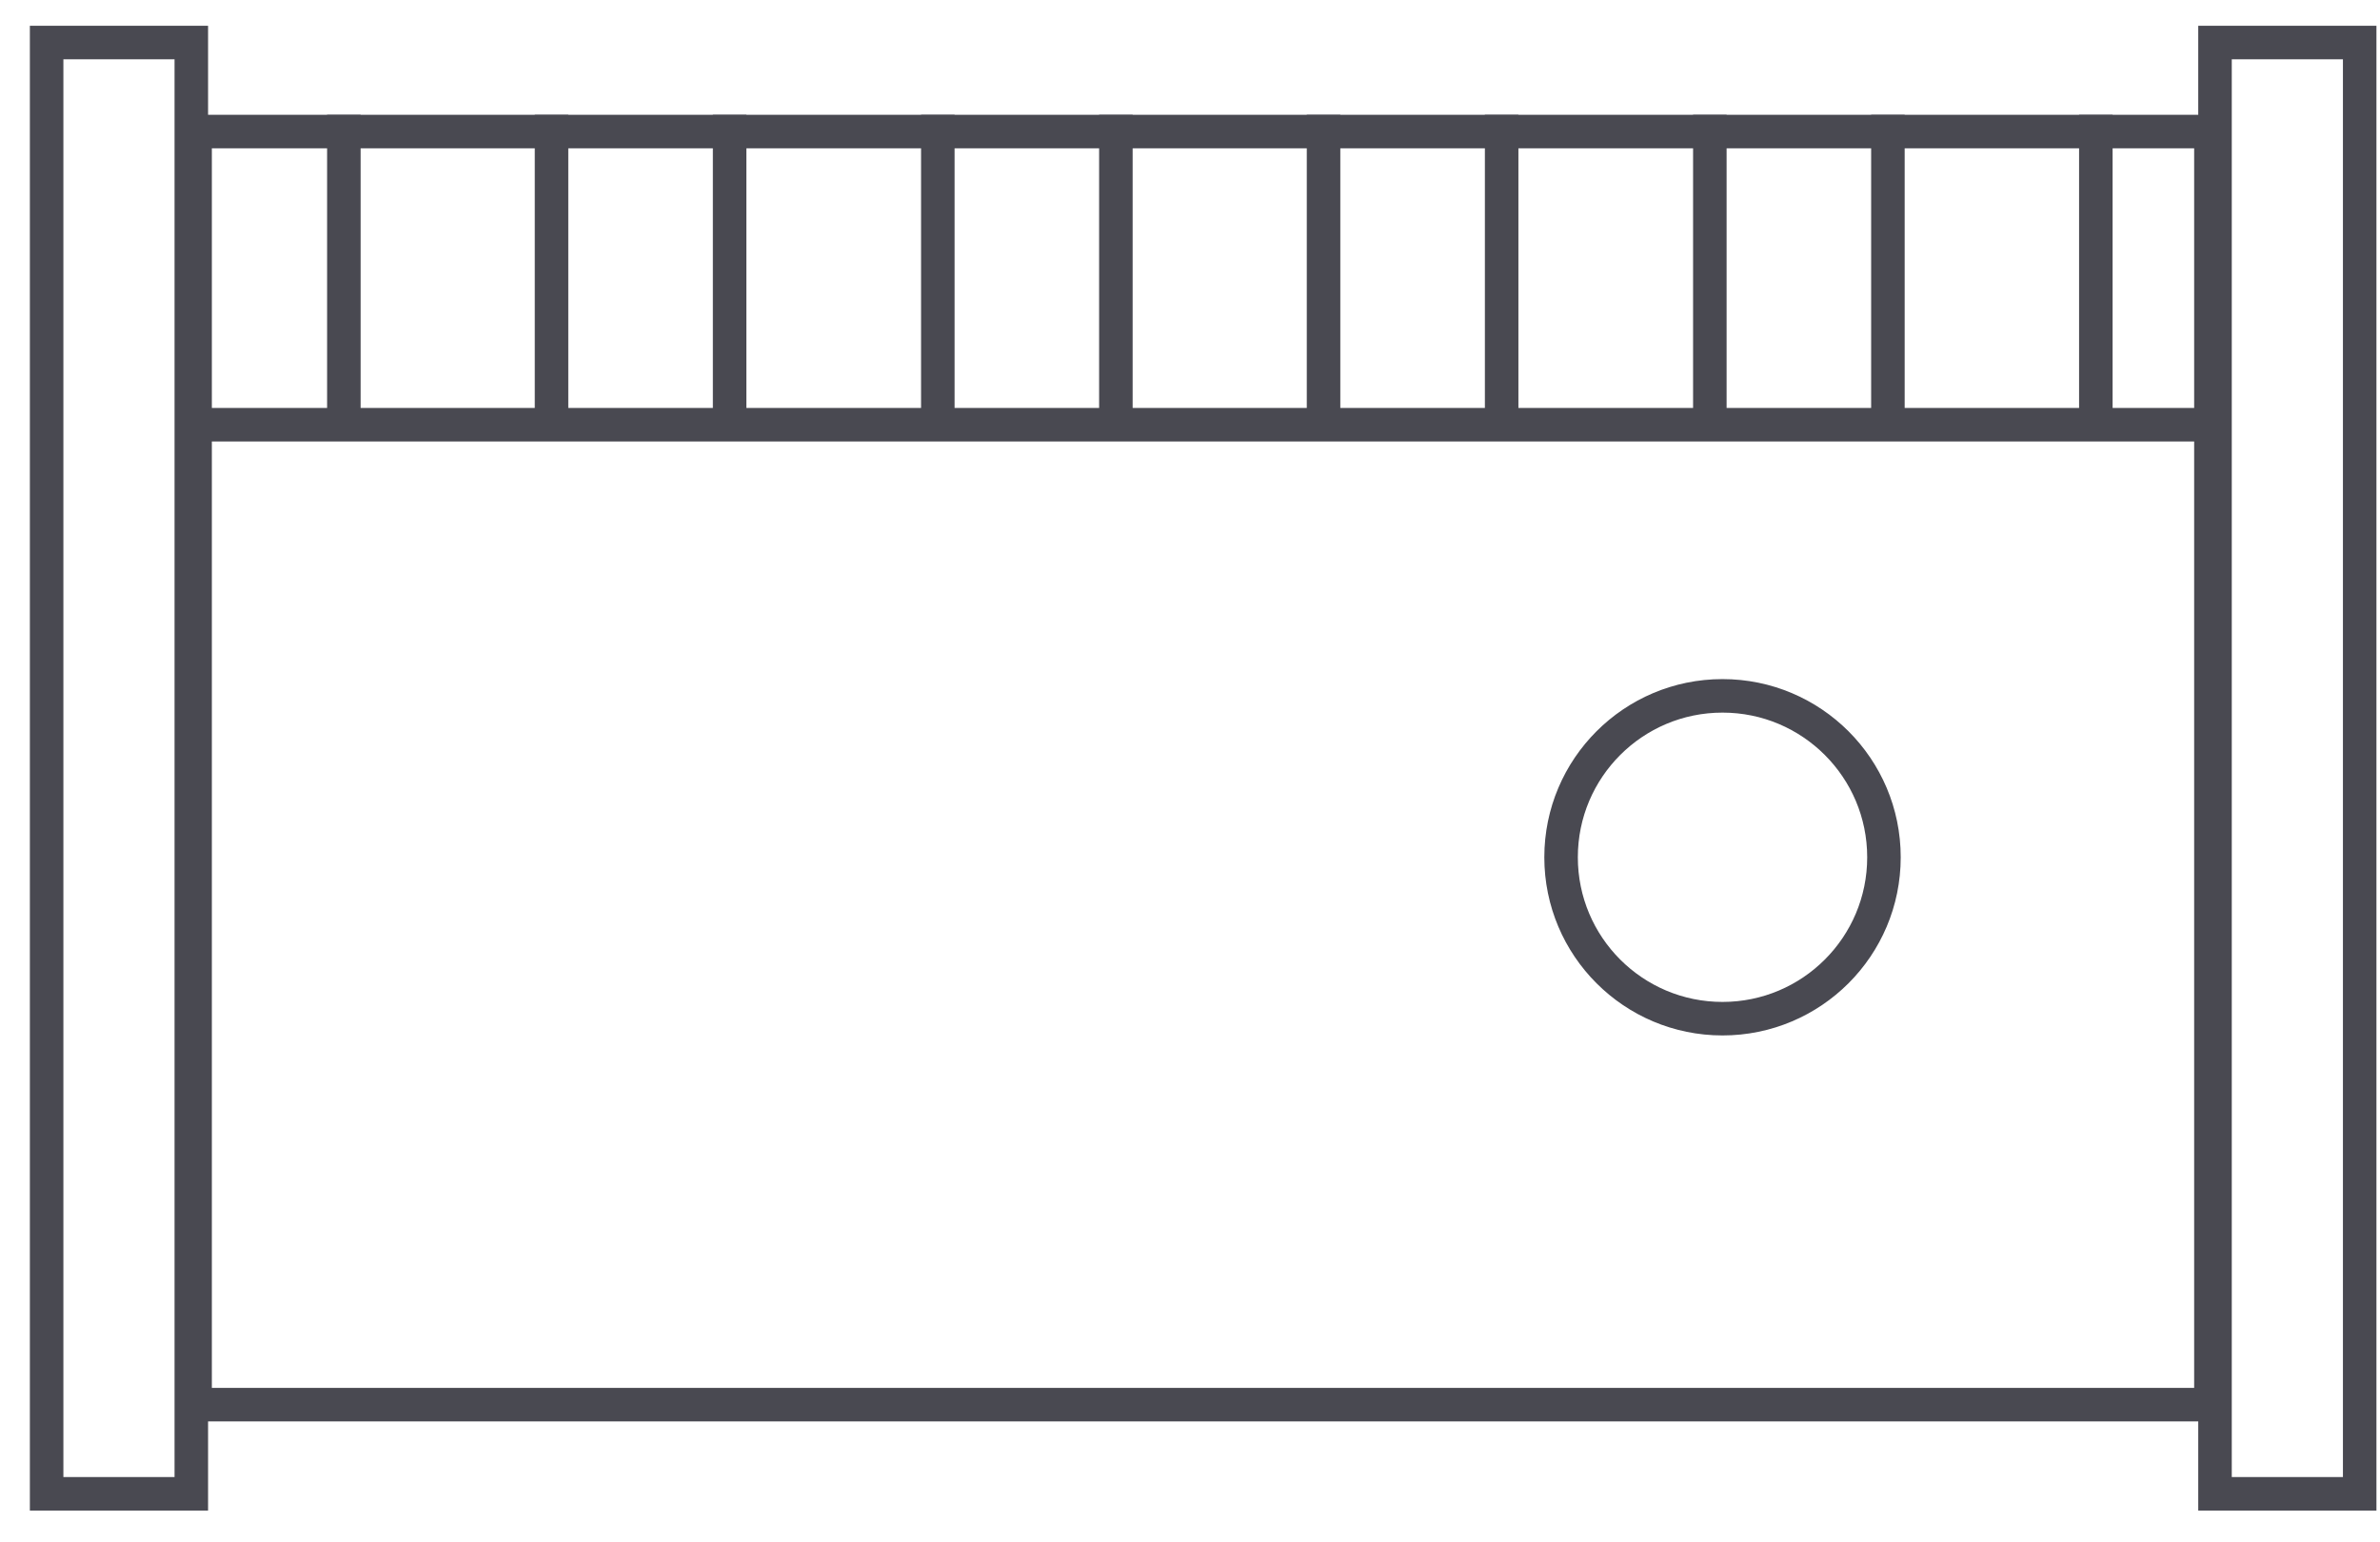 <svg width="71" height="46" viewBox="0 0 71 46" fill="none" xmlns="http://www.w3.org/2000/svg">
<rect x="5.82" y="3.925" width="60.136" height="37.985" stroke="#494951"/>
<rect x="1.391" y="1.269" width="4.316" height="43.301" stroke="#494951"/>
<rect x="66.078" y="1.269" width="4.316" height="43.301" stroke="#494951"/>
<line x1="10.258" y1="3.425" x2="10.258" y2="12.285" stroke="#494951"/>
<line x1="16.453" y1="3.425" x2="16.453" y2="12.285" stroke="#494951"/>
<line x1="21.766" y1="3.425" x2="21.766" y2="12.285" stroke="#494951"/>
<line x1="27.977" y1="3.425" x2="27.977" y2="12.285" stroke="#494951"/>
<line x1="33.289" y1="3.425" x2="33.289" y2="12.285" stroke="#494951"/>
<line x1="39.484" y1="3.425" x2="39.484" y2="12.285" stroke="#494951"/>
<line x1="5.32" y1="12.672" x2="65.57" y2="12.672" stroke="#494951"/>
<line x1="44.797" y1="3.425" x2="44.797" y2="12.285" stroke="#494951"/>
<line x1="62.523" y1="3.425" x2="62.523" y2="12.285" stroke="#494951"/>
<line x1="56.32" y1="3.425" x2="56.32" y2="12.285" stroke="#494951"/>
<line x1="51.008" y1="3.425" x2="51.008" y2="12.285" stroke="#494951"/>
<circle cx="51.386" cy="25.578" r="4.816" stroke="#494951"/>
</svg>

